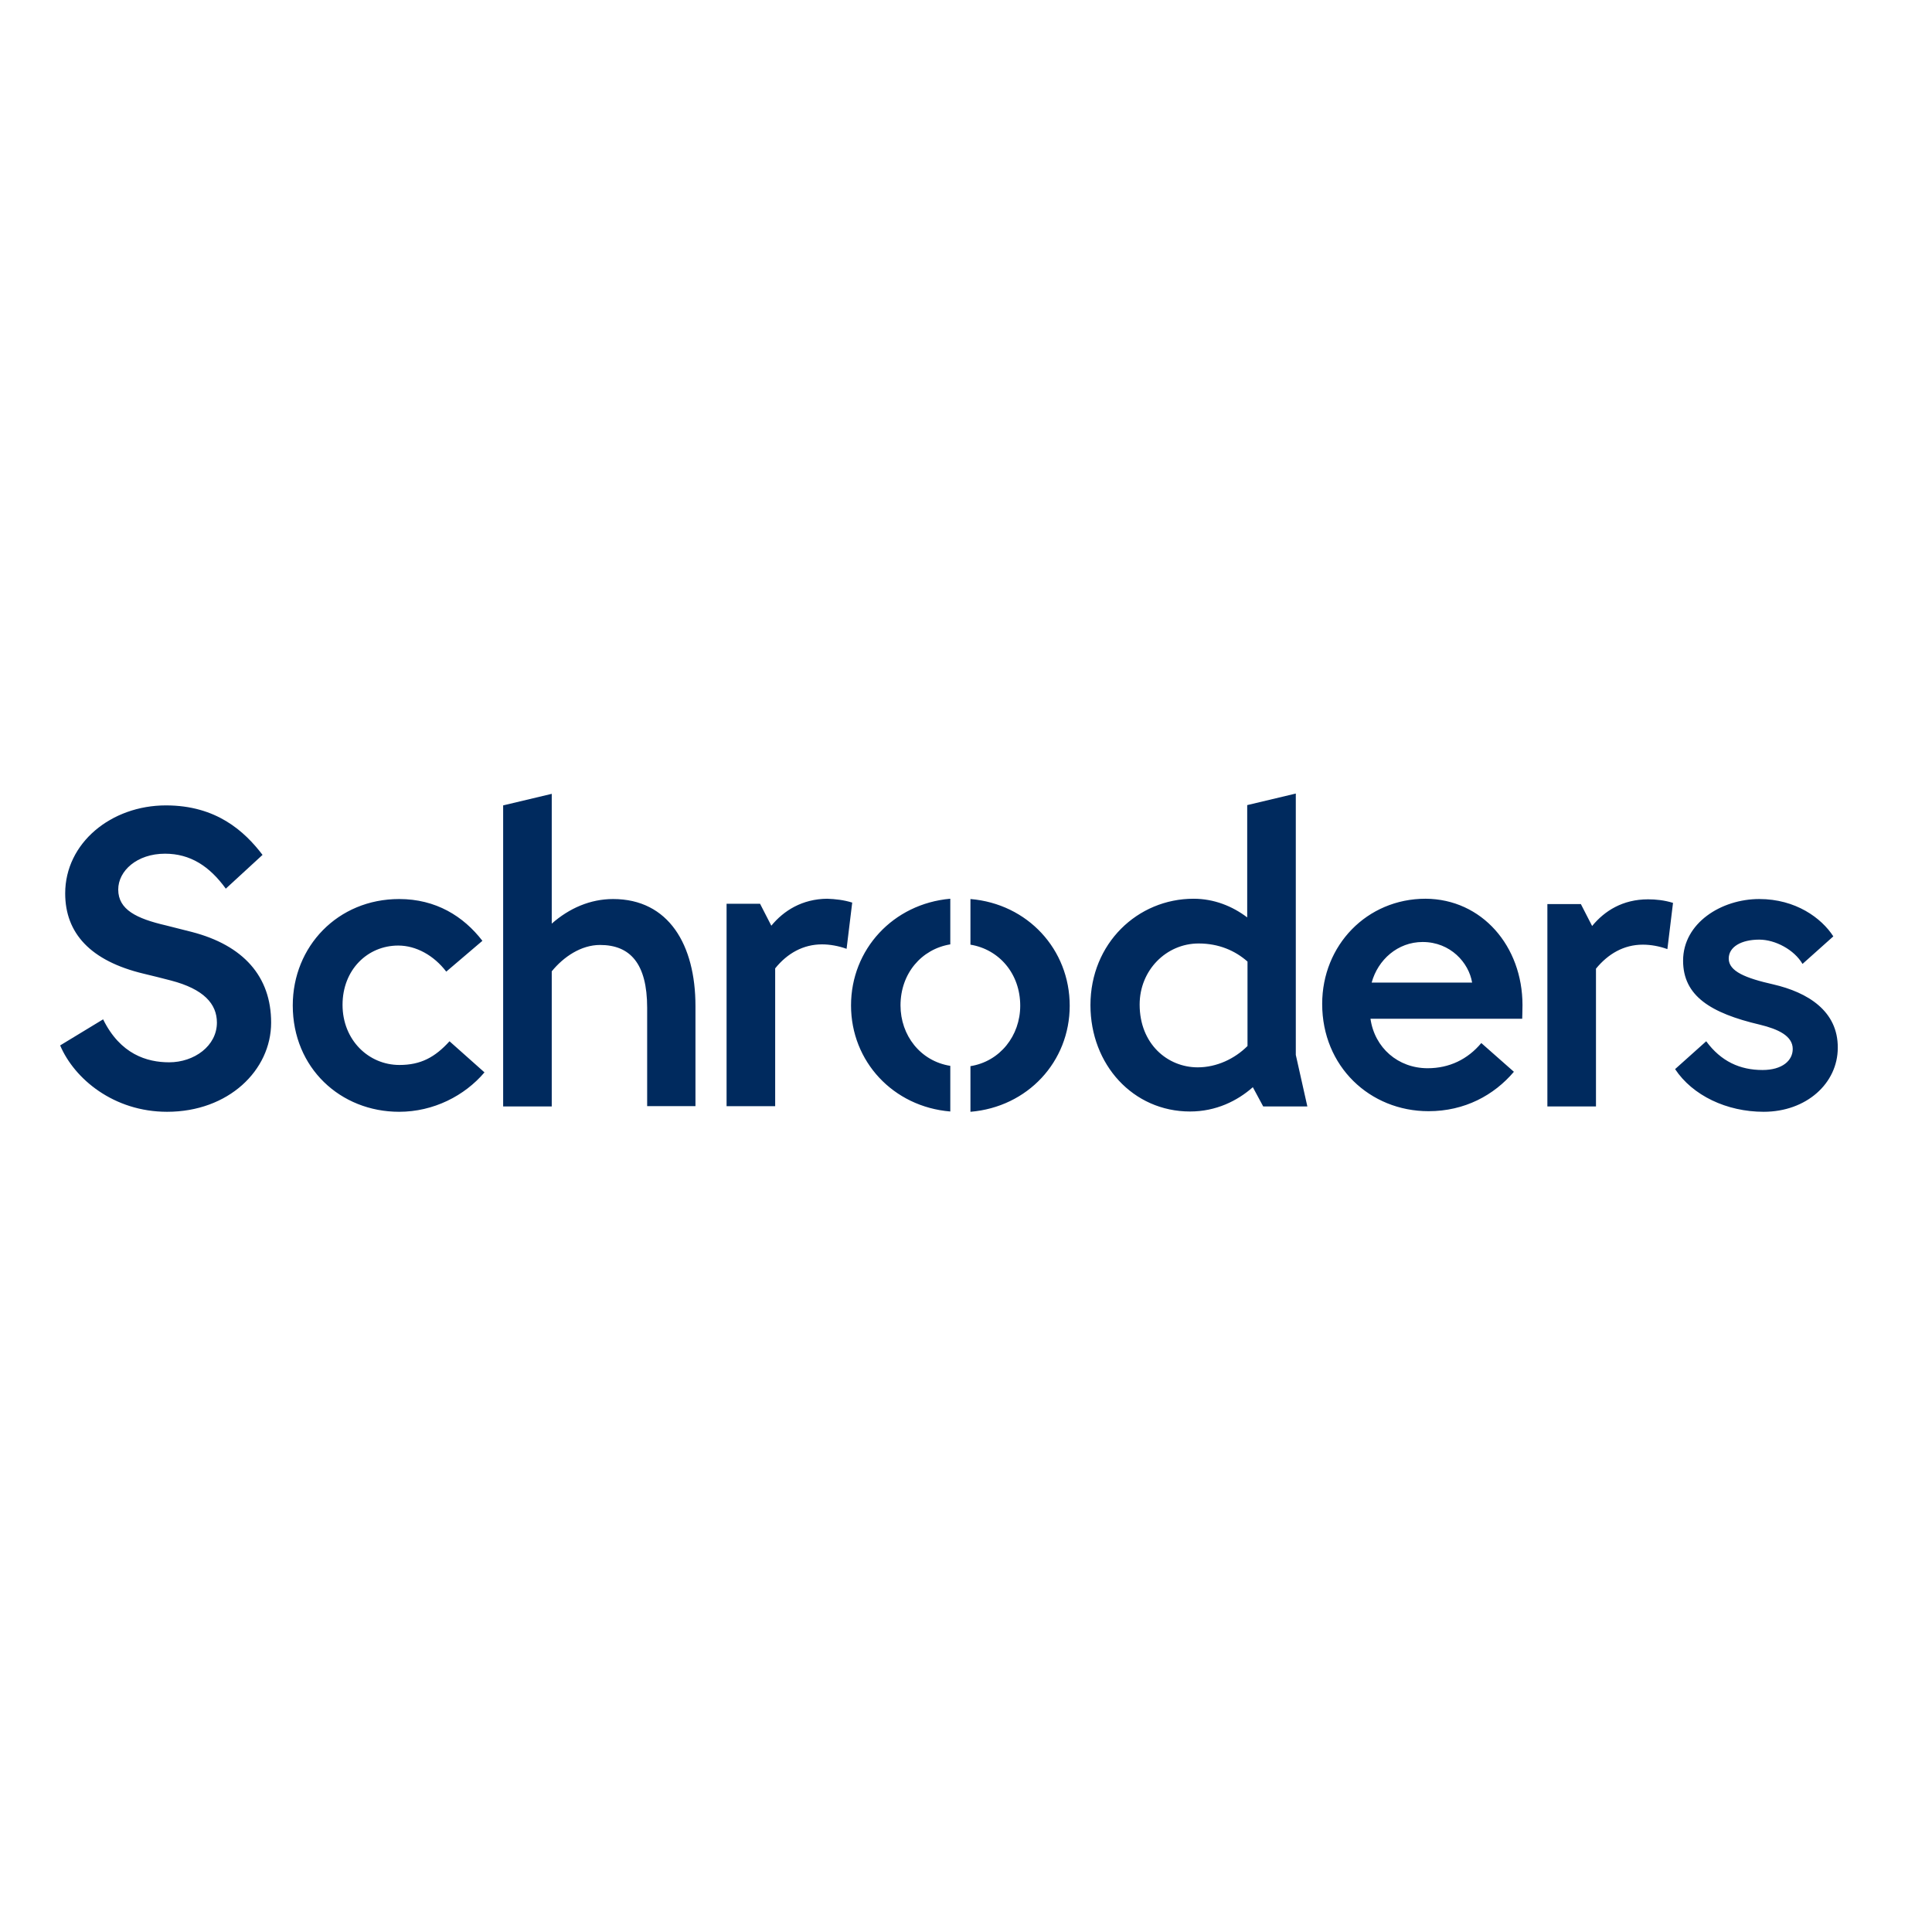 <?xml version="1.0" encoding="UTF-8"?> <svg xmlns="http://www.w3.org/2000/svg" xmlns:xlink="http://www.w3.org/1999/xlink" version="1.1" id="layer" x="0px" y="0px" viewBox="0 0 652 652" style="enable-background:new 0 0 652 652;" xml:space="preserve"> <style type="text/css"> .st0{fill:#002A5E;} </style> <g> <path class="st0" d="M287.6,304.6l-1.9,15.6c-2.8-1-5.7-1.5-8.3-1.5c-6.3,0-11.7,3-15.8,8.1v46.5h-16.4v-68.3h11.3l3.8,7.4 c4.2-5.1,10.4-9,18.8-9.1C281.9,303.4,284.7,303.7,287.6,304.6 M537.3,312.5l-3.8-7.4h-11.3v68.3h16.4v-46.5 c4.1-5,9.4-8.1,15.8-8.1c2.7,0,5.5,0.5,8.3,1.5l1.9-15.6c-2.9-0.9-5.8-1.2-8.4-1.2C547.6,303.5,541.5,307.4,537.3,312.5 M206.9,303.4c-7.7,0-14.8,3.1-20.7,8.3v-43.8l-16.4,3.9v101.6h16.4v-45.6c4-4.9,9.9-8.9,16.3-8.9c10.1,0,15.9,6.2,15.9,21.2v33.2 h16.3v-33.8C234.7,318.9,225.7,303.4,206.9,303.4 M134.8,359.4c-10.4,0-19.2-8.4-19.2-20.3c0-11.8,8.4-20,18.8-20 c6,0,12,3.3,16.2,8.8l12.2-10.4c-6.4-8.3-15.7-14.1-28.1-14.1c-20.7,0-35.9,16-35.9,35.9c0,21.1,16.1,35.9,35.9,35.9 c11.6,0,22.1-5.4,28.8-13.3l-11.8-10.5C146.8,356.8,142,359.4,134.8,359.4 M64.7,314.5c-1.6-0.4-6-1.5-8.7-2.2 c-9.9-2.3-16.1-5.3-16.1-12.1c0-6.3,6.3-12.1,15.8-12.1c8.5,0,15,4.2,20.5,11.8l12.4-11.4c-6.1-8-15.6-16.7-32.6-16.7 c-18.5,0-34,12.7-34,29.7c0,13.4,8.5,22.8,26.5,27.1c2.6,0.6,6.5,1.6,9.2,2.3c11.1,2.9,15.5,7.9,15.5,14.2 c0,7.9-7.7,13.4-16.1,13.4c-7.5,0-16.5-2.7-22.3-14.5l-14.5,8.8c4.8,11.3,18.1,22.4,36.1,22.4c20.7,0,35.1-14,35.1-30.1 C91.5,329.5,82.1,319,64.7,314.5 M598.4,332.2c-9.3-2.1-15-4.4-15-8.7c0-4,4.3-6.4,10.3-6.4c5.4,0,11.8,3.4,14.6,8.2l10.4-9.3 c-4-6.2-12.7-12.6-25-12.6c-12.8,0-25.7,8.1-25.7,20.8c0,11.9,9.3,17.7,25.9,21.6c6.2,1.5,11.1,3.8,11.1,8.2 c0,3.9-3.5,7.1-10.2,7.1c-7.6,0-14-2.9-19-9.7l-10.5,9.4c5.9,8.9,17.4,14.4,29.9,14.4c14.4,0,25-9.6,25-21.6 C620.3,341.2,610.1,334.9,598.4,332.2 M287.2,339.3c0,18.9,14.2,34.2,33.5,35.8v-15.4c-10.1-1.6-16.8-10.3-16.8-20.4 c0-10.8,7.1-19,16.8-20.6v-15.4C301.4,305,287.2,320.4,287.2,339.3 M327.5,303.4v15.4c9.7,1.6,16.8,9.8,16.8,20.6 c0,10.1-6.8,18.8-16.8,20.4v15.4c19.3-1.6,33.5-16.9,33.5-35.8C361,320.4,346.8,305,327.5,303.4 M437.3,356l3.9,17.4h-14.9 l-3.5-6.5c-5.2,4.6-12.4,8.2-21.2,8.2c-19.2,0-33.6-15.8-33.6-35.9c0-20.8,15.9-35.9,34.8-35.9c6.9,0,13.1,2.5,18.1,6.3v-37.9 l16.4-3.9V356z M421,324.5c-4.2-3.7-9.7-6.1-16.5-6.1c-10.9,0-19.9,9-19.9,20.6c0,13.3,9.4,21.2,19.6,21.2c6.4,0,12.5-2.9,16.8-7.2 V324.5z M513.8,339.2c0,1.9-0.1,4.6-0.1,4.6h-51.2c1.4,9.8,9.3,16.7,19.3,16.7c7.3,0,13.5-3,18.1-8.5l11,9.7 c-6.7,7.9-16.6,13.3-28.8,13.3c-19.8,0-35.9-15.1-35.9-36.2c0-19.8,15.1-35.5,34.9-35.5C500.1,303.4,513.8,319.3,513.8,339.2 M496.8,331.6c-1.1-6.7-7.3-13.7-16.7-13.7c-8.4,0-15.1,6-17.2,13.7H496.8z"></path> </g> </svg> 